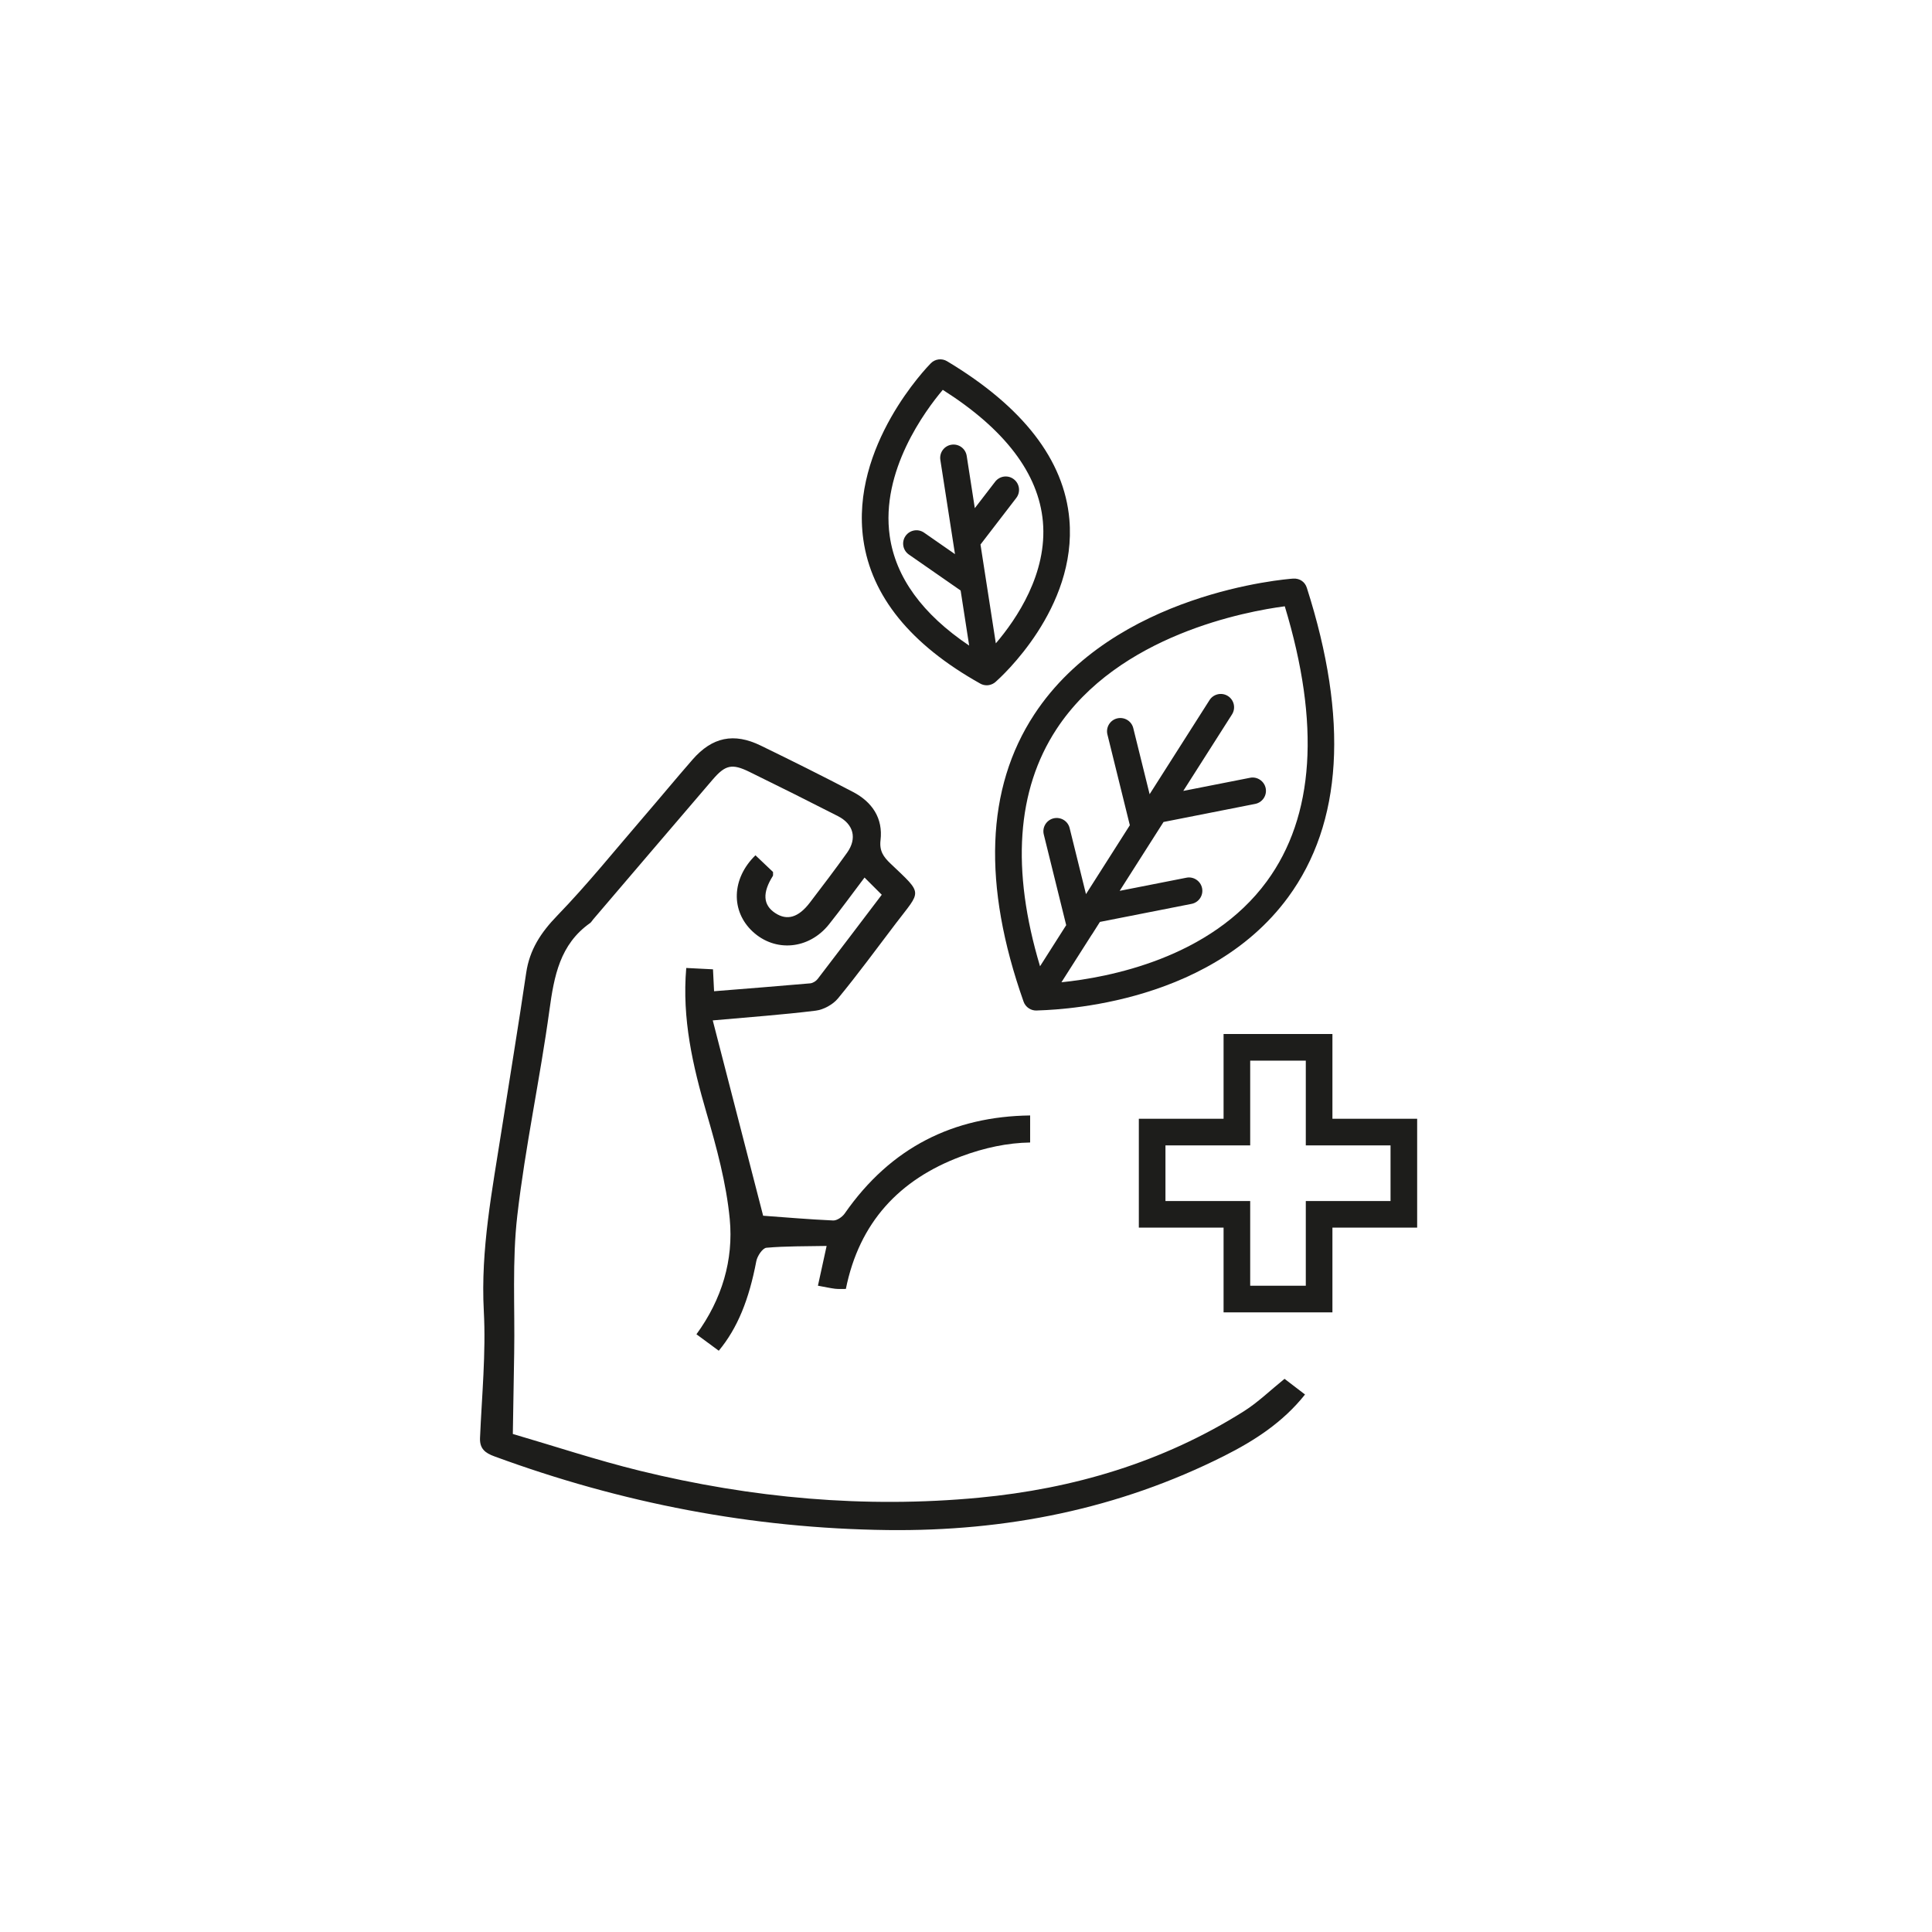 <?xml version="1.0" encoding="utf-8"?>
<!-- Generator: Adobe Illustrator 23.0.3, SVG Export Plug-In . SVG Version: 6.00 Build 0)  -->
<svg version="1.1" id="Vrstva_1" xmlns="http://www.w3.org/2000/svg" xmlns:xlink="http://www.w3.org/1999/xlink" x="0px" y="0px"
	 viewBox="0 0 500 500" style="enable-background:new 0 0 500 500;" xml:space="preserve">
<style type="text/css">
	.st0{fill:#1D1D1B;}
</style>
<path class="st0" d="M344.83,339.64h-28.17v-21.93h-21.93v-28.17h21.93V267.6h28.17v21.94h21.93v28.17h-21.93V339.64z
	 M323.55,332.75h14.39v-21.93h21.93v-14.39h-21.93v-21.94h-14.39v21.94h-21.93v14.39h21.93V332.75z"/>
<path class="st0" d="M332.44,356.84c-3.79,3.06-6.92,6.12-10.54,8.4c-20.94,13.2-44.1,20.05-68.52,22.36
	c-29.58,2.8-58.88,0.1-87.71-6.95c-11.26-2.76-22.3-6.43-32.95-9.54c0.13-7.59,0.25-14.26,0.35-20.92
	c0.2-11.88-0.55-23.88,0.81-35.62c2.05-17.79,5.88-35.37,8.31-53.13c1.21-8.82,2.7-17.03,10.52-22.55c0.31-0.22,0.5-0.6,0.76-0.9
	c10.31-12.07,20.61-24.15,30.94-36.2c3.3-3.85,5.02-4.25,9.56-2.02c7.66,3.75,15.29,7.56,22.88,11.44c4.07,2.08,5.01,5.76,2.39,9.45
	c-3.12,4.38-6.38,8.66-9.65,12.94c-2.96,3.88-5.91,4.72-8.98,2.69c-3.15-2.08-3.34-5.24-0.6-9.59c0.11-0.18,0.03-0.48,0.05-1.03
	c-1.43-1.36-3-2.84-4.55-4.32c-6.22,6.06-6.4,14.46-0.72,19.74c5.82,5.41,14.55,4.64,19.73-1.84c3.09-3.87,6-7.88,9.22-12.14
	c1.61,1.6,2.95,2.95,4.46,4.45c-5.64,7.43-11.09,14.64-16.59,21.8c-0.43,0.56-1.24,1.07-1.93,1.13c-8.29,0.73-16.58,1.37-24.88,2.04
	c-0.1-2.13-0.18-3.78-0.28-5.67c-2.46-0.12-4.61-0.23-6.92-0.35c-1.13,13.17,1.69,25.31,5.23,37.46c2.63,9.01,5.14,18.24,6.03,27.53
	c1,10.59-2.01,20.75-8.62,29.81c2.07,1.53,3.93,2.9,5.78,4.26c4.88-5.89,7.82-13.25,9.71-23.17c0.25-1.33,1.62-3.39,2.62-3.48
	c5.09-0.45,10.23-0.36,15.58-0.47c-0.9,4.1-1.55,7.1-2.25,10.29c1.89,0.34,3.15,0.63,4.43,0.79c0.88,0.11,1.78,0.03,2.8,0.05
	c3.46-17.19,13.82-28.32,29.81-34.29c6.08-2.27,12.05-3.52,17.88-3.61v-7c-19.8,0.25-36.05,8.21-47.98,25.36
	c-0.62,0.9-2.01,1.86-2.99,1.82c-6.35-0.28-12.68-0.84-18.13-1.23c-4.31-16.7-8.64-33.48-13.04-50.55
	c9.45-0.85,18.07-1.46,26.64-2.52c2.05-0.25,4.47-1.59,5.78-3.18c5.17-6.28,9.98-12.85,14.9-19.32c6.67-8.78,7.25-7.41-1.34-15.59
	c-1.78-1.69-2.89-3.24-2.56-6.02c0.68-5.71-2.18-9.9-7.1-12.48c-7.9-4.14-15.9-8.12-23.92-12.02c-6.95-3.38-12.54-2.19-17.61,3.61
	c-4.31,4.94-8.49,10.01-12.77,14.97c-7.36,8.54-14.44,17.35-22.27,25.44c-4.22,4.36-7.15,8.8-8.03,14.8
	c-2,13.59-4.25,27.15-6.37,40.73c-2.41,15.5-5.45,30.86-4.6,46.78c0.58,10.91-0.51,21.9-0.98,32.86c-0.12,2.83,1.4,3.92,3.7,4.76
	c32.86,12.09,66.75,18.66,101.81,19.08c30.53,0.36,59.7-5.41,87.08-19.19c7.84-3.95,15.18-8.67,20.92-15.89
	C335.66,359.31,333.86,357.93,332.44,356.84"/>
<path class="st0" d="M268.15,261.52c-0.63,0-1.27-0.17-1.85-0.54c-0.69-0.44-1.17-1.08-1.41-1.79
	c-10.67-30.22-9.74-55.21,2.76-74.27c20.69-31.56,65.16-35.05,67.04-35.18c1.7-0.1,3.05,0.87,3.52,2.39
	c10.86,33.96,9.23,60.9-4.85,80.08c-21.23,28.92-62.6,29.16-65.18,29.31C268.18,261.52,268.17,261.52,268.15,261.52z M282.52,241.93
	l-7.82,12.28c12.2-1.24,38.56-6.21,53.15-26.12c12.32-16.81,13.88-40.75,4.65-71.18c-9.7,1.27-43.06,7.32-59.1,31.82
	c-10.31,15.75-11.73,36.36-4.24,61.34l6.77-10.64l-5.8-23.47c-0.46-1.85,0.67-3.71,2.52-4.17c1.86-0.44,3.72,0.67,4.17,2.52
	l4.23,17.09l11.35-17.83l-5.8-23.48c-0.46-1.85,0.67-3.72,2.52-4.17c1.85-0.44,3.72,0.67,4.17,2.52l4.23,17.1l15.5-24.35
	c1.02-1.6,3.15-2.08,4.76-1.06c1.61,1.02,2.08,3.15,1.06,4.76l-12.61,19.8l17.28-3.4c1.82-0.38,3.68,0.84,4.05,2.71
	c0.37,1.87-0.85,3.68-2.72,4.05l-23.72,4.68l-11.35,17.82l17.28-3.4c1.83-0.37,3.68,0.84,4.05,2.72c0.37,1.87-0.85,3.68-2.72,4.05
	l-23.72,4.67l-2.07,3.26C282.55,241.87,282.54,241.9,282.52,241.93z M255.36,177.35c-0.61,0-1.2-0.16-1.71-0.46
	c-17.98-10.07-28.15-22.6-30.22-37.24c-3.42-24.17,16.6-44.76,17.46-45.63c1.11-1.14,2.87-1.35,4.22-0.53
	c19.64,11.78,30.29,25.54,31.64,40.91c2.03,23.07-17.71,40.85-19.08,42.06c-0.47,0.42-1.06,0.72-1.73,0.84c0,0,0,0,0,0
	c0,0,0,0-0.01,0c0,0,0,0,0,0c0,0,0,0,0,0h0c0,0,0,0,0,0c-0.01,0-0.01,0-0.02,0h0l0,0C255.72,177.34,255.54,177.35,255.36,177.35z
	 M243.99,100.89c-4.58,5.43-16.13,21.02-13.73,37.83c1.52,10.68,8.43,20.2,20.56,28.36l-2.21-14.26c-0.04-0.03-0.08-0.05-0.12-0.08
	l-13.28-9.23c-1.56-1.09-1.95-3.23-0.86-4.8c1.09-1.56,3.23-1.95,4.8-0.86l8,5.56l-3.79-24.39c-0.29-1.88,1-3.64,2.88-3.93
	c1.89-0.29,3.64,0.99,3.94,2.88l2.1,13.54l5.27-6.85c1.17-1.51,3.32-1.8,4.83-0.63c1.51,1.16,1.79,3.32,0.64,4.83l-9.27,12.06
	l3.97,25.58c5.37-6.29,13.38-18.09,12.18-31.52C268.78,122.55,260.07,111.09,243.99,100.89z"/>
</svg>
